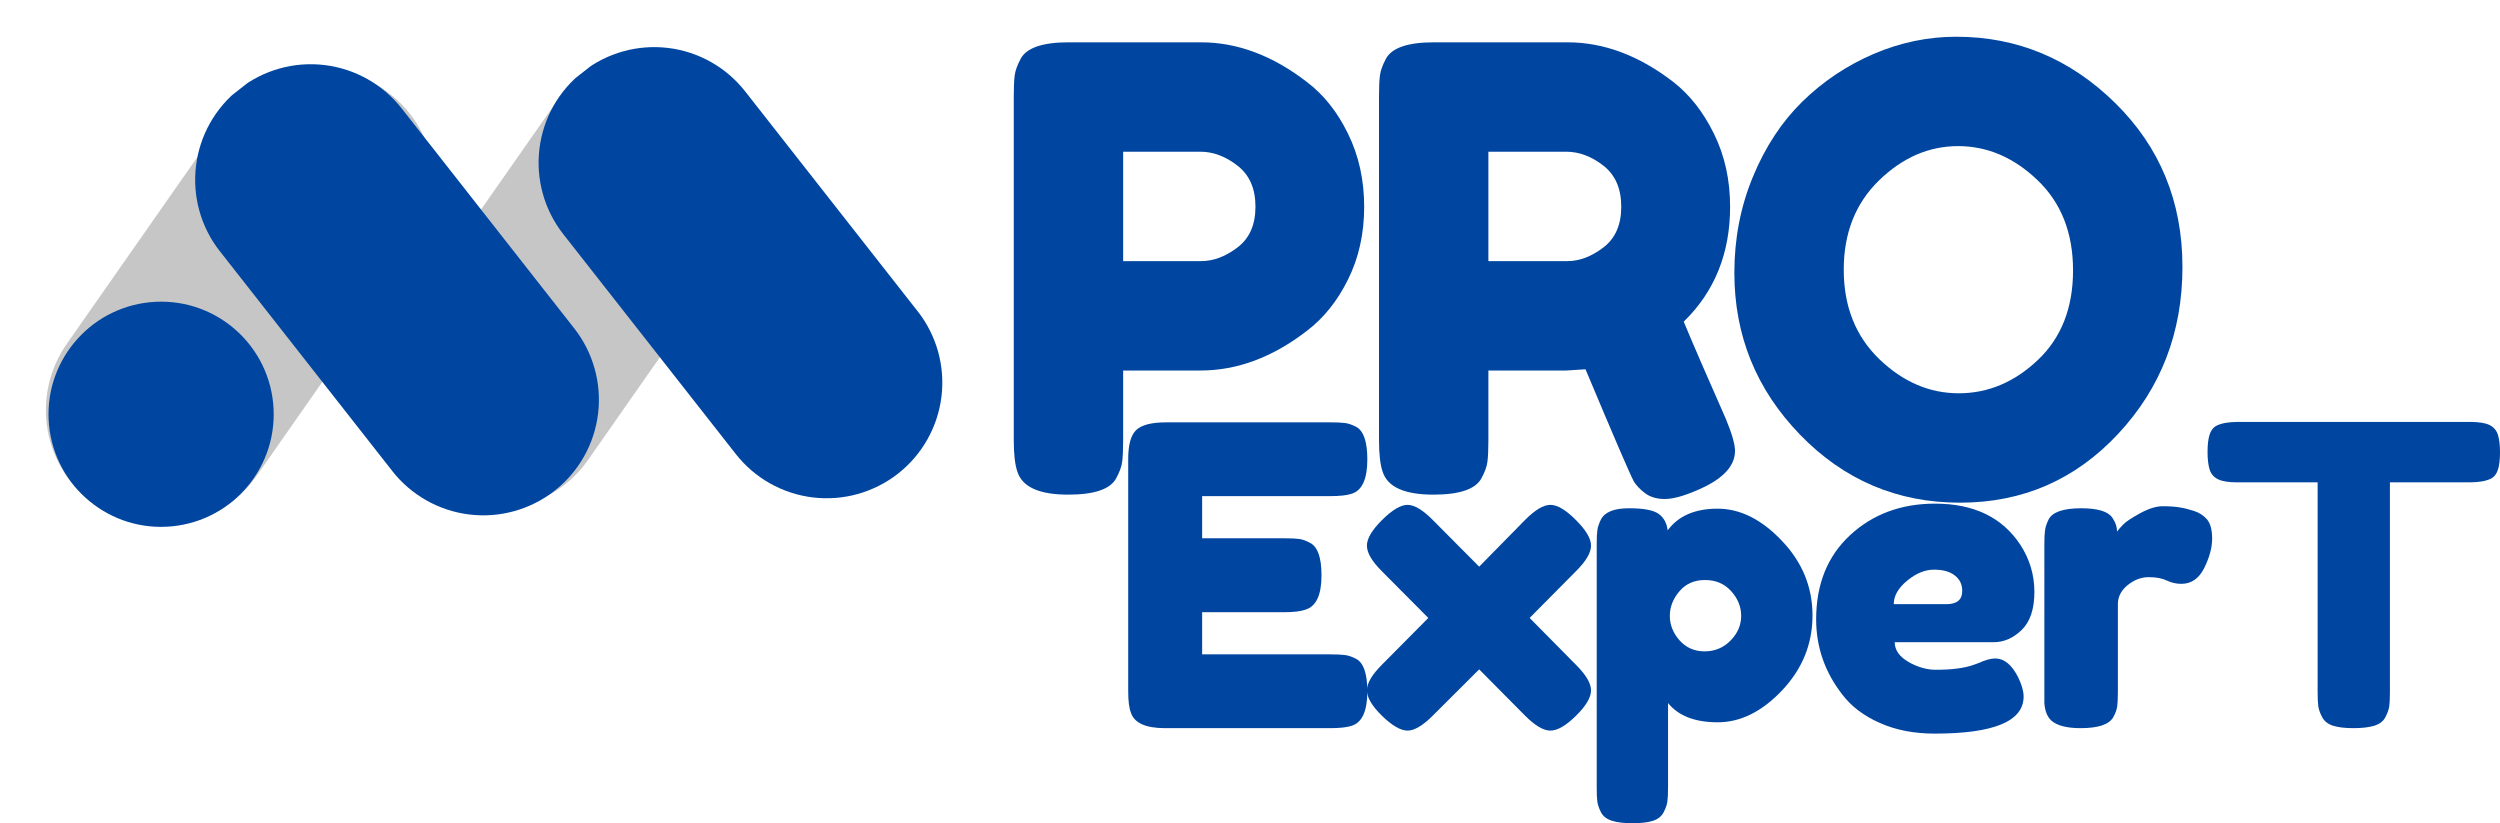 <svg xmlns="http://www.w3.org/2000/svg" xmlns:xlink="http://www.w3.org/1999/xlink" preserveAspectRatio="xMidYMid meet" viewBox="37.44 48.7 286.37 94.3"><defs><g></g><clipPath id="0a6a828d1e"><path d="M 80 54 L 126 54 L 126 108 L 80 108 Z M 80 54 " clip-rule="nonzero"></path></clipPath><clipPath id="ede65ebba0"><path d="M 109.098 49.023 L 130.805 64.203 L 97.184 112.277 L 75.48 97.102 Z M 109.098 49.023 " clip-rule="nonzero"></path></clipPath><clipPath id="c63fff39c0"><path d="M 119.949 56.613 C 122.828 58.625 124.789 61.699 125.402 65.16 C 126.012 68.617 125.227 72.18 123.215 75.055 L 104.809 101.379 C 102.797 104.258 99.723 106.219 96.262 106.828 C 92.805 107.441 89.242 106.656 86.367 104.641 C 83.488 102.629 81.527 99.555 80.914 96.098 C 80.301 92.637 81.09 89.078 83.102 86.199 L 101.508 59.879 C 103.52 57 106.594 55.039 110.055 54.426 C 113.512 53.812 117.07 54.602 119.949 56.613 Z M 119.949 56.613 " clip-rule="nonzero"></path></clipPath><clipPath id="8956780a60"><path d="M 42 56 L 88 56 L 88 109 L 42 109 Z M 42 56 " clip-rule="nonzero"></path></clipPath><clipPath id="16f8556260"><path d="M 70.703 51.461 L 92.41 66.637 L 59.148 114.203 L 37.441 99.027 Z M 70.703 51.461 " clip-rule="nonzero"></path></clipPath><clipPath id="31bde97a13"><path d="M 81.555 59.047 C 84.434 61.062 86.395 64.137 87.008 67.594 C 87.621 71.051 86.832 74.613 84.82 77.492 L 66.793 103.27 C 64.781 106.148 61.707 108.109 58.25 108.723 C 54.789 109.336 51.23 108.547 48.352 106.535 C 45.473 104.523 43.512 101.449 42.898 97.988 C 42.289 94.531 43.074 90.969 45.086 88.094 L 63.113 62.312 C 65.125 59.434 68.199 57.473 71.66 56.859 C 75.117 56.25 78.68 57.035 81.555 59.047 Z M 81.555 59.047 " clip-rule="nonzero"></path></clipPath><clipPath id="c5bcfa1f23"><path d="M 99 54 L 146 54 L 146 106 L 99 106 Z M 99 54 " clip-rule="nonzero"></path></clipPath><clipPath id="6d449b7429"><path d="M 150.73 94.777 L 129.891 111.125 L 93.746 65.051 L 114.586 48.703 Z M 150.73 94.777 " clip-rule="nonzero"></path></clipPath><clipPath id="e3056e03a6"><path d="M 140.312 102.949 C 137.547 105.117 134.035 106.102 130.551 105.68 C 127.062 105.258 123.887 103.469 121.719 100.703 L 101.957 75.516 C 99.789 72.75 98.809 69.238 99.23 65.754 C 99.648 62.266 101.438 59.09 104.203 56.922 C 106.965 54.754 110.477 53.77 113.965 54.191 C 117.453 54.613 120.629 56.402 122.797 59.168 L 142.559 84.355 C 144.727 87.121 145.707 90.633 145.285 94.117 C 144.863 97.605 143.074 100.781 140.312 102.949 Z M 140.312 102.949 " clip-rule="nonzero"></path></clipPath><clipPath id="0d8643875d"><path d="M 59 56 L 107 56 L 107 108 L 59 108 Z M 59 56 " clip-rule="nonzero"></path></clipPath><clipPath id="86a6bad31b"><path d="M 111.395 96.734 L 90.555 113.082 L 54.41 67.008 L 75.25 50.66 Z M 111.395 96.734 " clip-rule="nonzero"></path></clipPath><clipPath id="5920af0b84"><path d="M 100.973 104.91 C 98.211 107.078 94.699 108.059 91.211 107.637 C 87.727 107.215 84.547 105.426 82.379 102.664 L 62.617 77.473 C 60.449 74.711 59.469 71.199 59.891 67.711 C 60.312 64.223 62.102 61.047 64.863 58.879 C 67.629 56.711 71.141 55.73 74.625 56.152 C 78.113 56.574 81.289 58.363 83.457 61.125 L 103.219 86.316 C 105.387 89.078 106.367 92.59 105.949 96.078 C 105.527 99.566 103.738 102.742 100.973 104.91 Z M 100.973 104.91 " clip-rule="nonzero"></path></clipPath><clipPath id="08defef2de"><path d="M 42 83 L 69 83 L 69 110 L 42 110 Z M 42 83 " clip-rule="nonzero"></path></clipPath><clipPath id="0d90d168d3"><path d="M 69.418 108.395 L 43.652 109.676 L 42.371 83.914 L 68.137 82.629 Z M 69.418 108.395 " clip-rule="nonzero"></path></clipPath><clipPath id="972e9b9a2d"><path d="M 56.535 109.035 C 63.648 108.68 69.129 102.625 68.777 95.512 C 68.422 88.398 62.367 82.918 55.254 83.273 C 48.137 83.625 42.66 89.68 43.012 96.797 C 43.367 103.91 49.422 109.391 56.535 109.035 Z M 56.535 109.035 " clip-rule="nonzero"></path></clipPath></defs><g clip-path="url(#0a6a828d1e)"><g clip-path="url(#ede65ebba0)"><g clip-path="url(#c63fff39c0)"><path fill="#c6c6c6" d="M 109.098 49.023 L 130.805 64.203 L 97.246 112.195 L 75.539 97.016 Z M 109.098 49.023 " fill-opacity="1" fill-rule="nonzero"></path></g></g></g><g clip-path="url(#8956780a60)"><g clip-path="url(#16f8556260)"><g clip-path="url(#31bde97a13)"><path fill="#c6c6c6" d="M 70.703 51.461 L 92.41 66.637 L 59.207 114.121 L 37.5 98.941 Z M 70.703 51.461 " fill-opacity="1" fill-rule="nonzero"></path></g></g></g><g clip-path="url(#c5bcfa1f23)"><g clip-path="url(#6d449b7429)"><g clip-path="url(#e3056e03a6)"><path fill="#0046a0" d="M 150.73 94.777 L 129.891 111.125 L 93.812 65.133 L 114.652 48.785 Z M 150.73 94.777 " fill-opacity="1" fill-rule="nonzero"></path></g></g></g><g clip-path="url(#0d8643875d)"><g clip-path="url(#86a6bad31b)"><g clip-path="url(#5920af0b84)"><path fill="#0046a0" d="M 111.395 96.734 L 90.555 113.082 L 54.473 67.09 L 75.312 50.742 Z M 111.395 96.734 " fill-opacity="1" fill-rule="nonzero"></path></g></g></g><g clip-path="url(#08defef2de)"><g clip-path="url(#0d90d168d3)"><g clip-path="url(#972e9b9a2d)"><path fill="#0046a0" d="M 69.418 108.395 L 43.652 109.676 L 42.371 83.914 L 68.137 82.629 Z M 69.418 108.395 " fill-opacity="1" fill-rule="nonzero"></path></g></g></g><g fill="#0046a0" fill-opacity="1"><g transform="translate(150.735, 105.438)"><g><path d="M 41.125 -41.406 C 42.352 -38.906 42.969 -36.117 42.969 -33.047 C 42.969 -29.984 42.352 -27.211 41.125 -24.734 C 39.906 -22.266 38.328 -20.297 36.391 -18.828 C 32.473 -15.805 28.414 -14.297 24.219 -14.297 L 15.359 -14.297 L 15.359 -6.297 C 15.359 -5.211 15.32 -4.398 15.25 -3.859 C 15.188 -3.316 14.961 -2.691 14.578 -1.984 C 13.922 -0.711 12.082 -0.078 9.062 -0.078 C 5.758 -0.078 3.82 -0.945 3.25 -2.688 C 2.969 -3.488 2.828 -4.719 2.828 -6.375 L 2.828 -45.656 C 2.828 -46.75 2.863 -47.566 2.938 -48.109 C 3.008 -48.648 3.234 -49.273 3.609 -49.984 C 4.273 -51.254 6.113 -51.891 9.125 -51.891 L 24.281 -51.891 C 28.438 -51.891 32.473 -50.379 36.391 -47.359 C 38.328 -45.898 39.906 -43.914 41.125 -41.406 Z M 24.281 -26.828 C 25.695 -26.828 27.086 -27.348 28.453 -28.391 C 29.828 -29.43 30.516 -30.988 30.516 -33.062 C 30.516 -35.133 29.828 -36.703 28.453 -37.766 C 27.086 -38.828 25.676 -39.359 24.219 -39.359 L 15.359 -39.359 L 15.359 -26.828 Z M 24.281 -26.828 "></path></g></g></g><g fill="#0046a0" fill-opacity="1"><g transform="translate(192.573, 105.438)"><g><path d="M 42.547 -8.781 C 43.254 -7.082 43.609 -5.852 43.609 -5.094 C 43.609 -3.301 42.145 -1.789 39.219 -0.562 C 37.707 0.094 36.488 0.422 35.562 0.422 C 34.645 0.422 33.891 0.195 33.297 -0.25 C 32.711 -0.695 32.281 -1.156 32 -1.625 C 31.531 -2.52 29.691 -6.789 26.484 -14.438 L 24.281 -14.297 L 15.359 -14.297 L 15.359 -6.297 C 15.359 -5.211 15.32 -4.398 15.25 -3.859 C 15.188 -3.316 14.961 -2.691 14.578 -1.984 C 13.922 -0.711 12.082 -0.078 9.062 -0.078 C 5.758 -0.078 3.82 -0.945 3.25 -2.688 C 2.969 -3.488 2.828 -4.719 2.828 -6.375 L 2.828 -45.656 C 2.828 -46.75 2.863 -47.566 2.938 -48.109 C 3.008 -48.648 3.234 -49.273 3.609 -49.984 C 4.273 -51.254 6.113 -51.891 9.125 -51.891 L 24.422 -51.891 C 28.578 -51.891 32.613 -50.379 36.531 -47.359 C 38.414 -45.898 39.973 -43.914 41.203 -41.406 C 42.43 -38.906 43.047 -36.125 43.047 -33.062 C 43.047 -27.727 41.273 -23.336 37.734 -19.891 C 38.773 -17.391 40.379 -13.688 42.547 -8.781 Z M 15.359 -26.828 L 24.422 -26.828 C 25.797 -26.828 27.164 -27.348 28.531 -28.391 C 29.895 -29.43 30.578 -30.988 30.578 -33.062 C 30.578 -35.133 29.895 -36.703 28.531 -37.766 C 27.164 -38.828 25.75 -39.359 24.281 -39.359 L 15.359 -39.359 Z M 15.359 -26.828 "></path></g></g></g><g fill="#0046a0" fill-opacity="1"><g transform="translate(234.341, 105.438)"><g><path d="M 27.188 -52.531 C 34.164 -52.531 40.227 -50.004 45.375 -44.953 C 50.52 -39.898 53.094 -33.633 53.094 -26.156 C 53.094 -18.676 50.641 -12.305 45.734 -7.047 C 40.828 -1.785 34.785 0.844 27.609 0.844 C 20.43 0.844 14.328 -1.75 9.297 -6.938 C 4.273 -12.125 1.766 -18.305 1.766 -25.484 C 1.766 -29.398 2.473 -33.066 3.891 -36.484 C 5.305 -39.91 7.191 -42.781 9.547 -45.094 C 11.91 -47.406 14.625 -49.223 17.688 -50.547 C 20.758 -51.867 23.926 -52.531 27.188 -52.531 Z M 14.297 -25.844 C 14.297 -21.645 15.648 -18.234 18.359 -15.609 C 21.078 -12.992 24.113 -11.688 27.469 -11.688 C 30.82 -11.688 33.844 -12.957 36.531 -15.5 C 39.219 -18.051 40.562 -21.473 40.562 -25.766 C 40.562 -30.066 39.203 -33.516 36.484 -36.109 C 33.773 -38.703 30.742 -40 27.391 -40 C 24.047 -40 21.023 -38.688 18.328 -36.062 C 15.641 -33.445 14.297 -30.039 14.297 -25.844 Z M 14.297 -25.844 "></path></g></g></g><g fill="#0046a0" fill-opacity="1"><g transform="translate(164.768, 132.109)"><g><path d="M 10.375 -8.453 L 25.094 -8.453 C 25.82 -8.453 26.367 -8.426 26.734 -8.375 C 27.109 -8.332 27.535 -8.188 28.016 -7.938 C 28.867 -7.488 29.297 -6.242 29.297 -4.203 C 29.297 -1.973 28.707 -0.664 27.531 -0.281 C 26.988 -0.094 26.16 0 25.047 0 L 6.125 0 C 3.883 0 2.578 -0.602 2.203 -1.812 C 2.004 -2.32 1.906 -3.133 1.906 -4.25 L 1.906 -30.828 C 1.906 -32.453 2.207 -33.555 2.812 -34.141 C 3.426 -34.734 4.578 -35.031 6.266 -35.031 L 25.094 -35.031 C 25.82 -35.031 26.367 -35.004 26.734 -34.953 C 27.109 -34.91 27.535 -34.766 28.016 -34.516 C 28.867 -34.066 29.297 -32.82 29.297 -30.781 C 29.297 -28.551 28.707 -27.242 27.531 -26.859 C 26.988 -26.672 26.16 -26.578 25.047 -26.578 L 10.375 -26.578 L 10.375 -21.75 L 19.828 -21.75 C 20.566 -21.75 21.117 -21.723 21.484 -21.672 C 21.848 -21.629 22.27 -21.477 22.75 -21.219 C 23.613 -20.77 24.047 -19.531 24.047 -17.5 C 24.047 -15.258 23.438 -13.953 22.219 -13.578 C 21.676 -13.379 20.848 -13.281 19.734 -13.281 L 10.375 -13.281 Z M 10.375 -8.453 "></path></g></g></g><g fill="#0046a0" fill-opacity="1"><g transform="translate(193.298, 132.109)"><g><path d="M 19.359 -12.625 L 24.656 -7.266 C 25.812 -6.117 26.391 -5.141 26.391 -4.328 C 26.391 -3.516 25.812 -2.539 24.656 -1.406 C 23.508 -0.281 22.535 0.281 21.734 0.281 C 20.941 0.281 19.973 -0.289 18.828 -1.438 L 13.578 -6.734 L 8.266 -1.438 C 7.117 -0.289 6.156 0.281 5.375 0.281 C 4.594 0.281 3.617 -0.281 2.453 -1.406 C 1.297 -2.539 0.719 -3.516 0.719 -4.328 C 0.719 -5.141 1.289 -6.117 2.438 -7.266 L 7.75 -12.625 L 2.438 -17.969 C 1.289 -19.113 0.719 -20.094 0.719 -20.906 C 0.719 -21.719 1.297 -22.695 2.453 -23.844 C 3.617 -25 4.594 -25.578 5.375 -25.578 C 6.156 -25.578 7.117 -25 8.266 -23.844 L 13.578 -18.5 L 18.828 -23.844 C 19.973 -25 20.941 -25.578 21.734 -25.578 C 22.535 -25.578 23.508 -25 24.656 -23.844 C 25.812 -22.695 26.391 -21.719 26.391 -20.906 C 26.391 -20.094 25.812 -19.113 24.656 -17.969 Z M 19.359 -12.625 "></path></g></g></g><g fill="#0046a0" fill-opacity="1"><g transform="translate(218.434, 132.109)"><g><path d="M 1.906 6.828 L 1.906 -21.078 C 1.906 -21.805 1.93 -22.348 1.984 -22.703 C 2.035 -23.055 2.172 -23.457 2.391 -23.906 C 2.836 -24.758 3.906 -25.188 5.594 -25.188 C 7.281 -25.188 8.414 -24.973 9 -24.547 C 9.594 -24.117 9.938 -23.488 10.031 -22.656 C 11.25 -24.312 13.156 -25.141 15.75 -25.141 C 18.344 -25.141 20.801 -23.91 23.125 -21.453 C 25.457 -19.004 26.625 -16.156 26.625 -12.906 C 26.625 -9.656 25.469 -6.801 23.156 -4.344 C 20.844 -1.895 18.379 -0.672 15.766 -0.672 C 13.16 -0.672 11.266 -1.406 10.078 -2.875 L 10.078 6.781 C 10.078 7.52 10.051 8.062 10 8.406 C 9.957 8.758 9.816 9.164 9.578 9.625 C 9.336 10.094 8.93 10.422 8.359 10.609 C 7.785 10.797 7.004 10.891 6.016 10.891 C 5.035 10.891 4.25 10.797 3.656 10.609 C 3.062 10.422 2.645 10.102 2.406 9.656 C 2.176 9.207 2.035 8.805 1.984 8.453 C 1.93 8.109 1.906 7.566 1.906 6.828 Z M 11.375 -15.672 C 10.645 -14.816 10.281 -13.879 10.281 -12.859 C 10.281 -11.836 10.648 -10.906 11.391 -10.062 C 12.141 -9.219 13.098 -8.797 14.266 -8.797 C 15.43 -8.797 16.422 -9.207 17.234 -10.031 C 18.047 -10.863 18.453 -11.805 18.453 -12.859 C 18.453 -13.91 18.066 -14.859 17.297 -15.703 C 16.535 -16.547 15.539 -16.969 14.312 -16.969 C 13.082 -16.969 12.102 -16.535 11.375 -15.672 Z M 11.375 -15.672 "></path></g></g></g><g fill="#0046a0" fill-opacity="1"><g transform="translate(244.288, 132.109)"><g><path d="M 26.188 -15.609 C 26.188 -13.648 25.703 -12.195 24.734 -11.25 C 23.766 -10.312 22.691 -9.844 21.516 -9.844 L 10.188 -9.844 C 10.188 -8.957 10.707 -8.207 11.75 -7.594 C 12.801 -6.988 13.852 -6.688 14.906 -6.688 C 16.758 -6.688 18.211 -6.879 19.266 -7.266 L 19.781 -7.453 C 20.551 -7.805 21.191 -7.984 21.703 -7.984 C 22.723 -7.984 23.598 -7.266 24.328 -5.828 C 24.742 -4.973 24.953 -4.238 24.953 -3.625 C 24.953 -0.789 21.555 0.625 14.766 0.625 C 12.41 0.625 10.316 0.219 8.484 -0.594 C 6.648 -1.406 5.223 -2.484 4.203 -3.828 C 2.191 -6.398 1.188 -9.281 1.188 -12.469 C 1.188 -16.488 2.484 -19.703 5.078 -22.109 C 7.68 -24.516 10.926 -25.719 14.812 -25.719 C 19.238 -25.719 22.488 -24.156 24.562 -21.031 C 25.645 -19.375 26.188 -17.566 26.188 -15.609 Z M 16.109 -14.203 C 17.316 -14.203 17.922 -14.707 17.922 -15.719 C 17.922 -16.457 17.641 -17.047 17.078 -17.484 C 16.523 -17.93 15.727 -18.156 14.688 -18.156 C 13.656 -18.156 12.629 -17.734 11.609 -16.891 C 10.586 -16.047 10.078 -15.148 10.078 -14.203 Z M 16.109 -14.203 "></path></g></g></g><g fill="#0046a0" fill-opacity="1"><g transform="translate(269.711, 132.109)"><g><path d="M 19.016 -24.891 C 19.629 -24.703 20.133 -24.379 20.531 -23.922 C 20.926 -23.461 21.125 -22.723 21.125 -21.703 C 21.125 -20.68 20.82 -19.562 20.219 -18.344 C 19.613 -17.133 18.738 -16.531 17.594 -16.531 C 17.02 -16.531 16.469 -16.656 15.938 -16.906 C 15.414 -17.164 14.723 -17.297 13.859 -17.297 C 13.004 -17.297 12.203 -16.992 11.453 -16.391 C 10.703 -15.785 10.328 -15.055 10.328 -14.203 L 10.328 -4.156 C 10.328 -3.426 10.301 -2.875 10.25 -2.5 C 10.207 -2.133 10.055 -1.719 9.797 -1.25 C 9.316 -0.414 8.07 0 6.062 0 C 4.539 0 3.441 -0.27 2.766 -0.812 C 2.254 -1.258 1.969 -1.945 1.906 -2.875 C 1.906 -3.188 1.906 -3.645 1.906 -4.25 L 1.906 -21.031 C 1.906 -21.758 1.93 -22.305 1.984 -22.672 C 2.035 -23.047 2.172 -23.457 2.391 -23.906 C 2.836 -24.758 4.082 -25.188 6.125 -25.188 C 8.031 -25.188 9.223 -24.82 9.703 -24.094 C 10.055 -23.582 10.234 -23.055 10.234 -22.516 C 10.391 -22.734 10.617 -23 10.922 -23.312 C 11.223 -23.633 11.867 -24.066 12.859 -24.609 C 13.848 -25.148 14.711 -25.422 15.453 -25.422 C 16.203 -25.422 16.832 -25.379 17.344 -25.297 C 17.852 -25.223 18.41 -25.086 19.016 -24.891 Z M 19.016 -24.891 "></path></g></g></g><g fill="#0046a0" fill-opacity="1"><g transform="translate(289.591, 132.109)"><g><path d="M 4.203 -35.078 L 30.781 -35.078 C 31.801 -35.078 32.551 -34.957 33.031 -34.719 C 33.508 -34.477 33.828 -34.102 33.984 -33.594 C 34.141 -33.094 34.219 -32.426 34.219 -31.594 C 34.219 -30.758 34.141 -30.098 33.984 -29.609 C 33.828 -29.117 33.555 -28.773 33.172 -28.578 C 32.598 -28.297 31.785 -28.156 30.734 -28.156 L 21.609 -28.156 L 21.609 -4.109 C 21.609 -3.379 21.582 -2.836 21.531 -2.484 C 21.477 -2.129 21.332 -1.723 21.094 -1.266 C 20.863 -0.805 20.441 -0.477 19.828 -0.281 C 19.223 -0.094 18.426 0 17.438 0 C 16.457 0 15.672 -0.094 15.078 -0.281 C 14.492 -0.477 14.082 -0.805 13.844 -1.266 C 13.602 -1.723 13.457 -2.133 13.406 -2.5 C 13.352 -2.875 13.328 -3.426 13.328 -4.156 L 13.328 -28.156 L 4.156 -28.156 C 3.133 -28.156 2.383 -28.273 1.906 -28.516 C 1.426 -28.754 1.109 -29.129 0.953 -29.641 C 0.797 -30.148 0.719 -30.816 0.719 -31.641 C 0.719 -32.473 0.797 -33.133 0.953 -33.625 C 1.109 -34.113 1.379 -34.457 1.766 -34.656 C 2.336 -34.938 3.148 -35.078 4.203 -35.078 Z M 4.203 -35.078 "></path></g></g></g></svg>